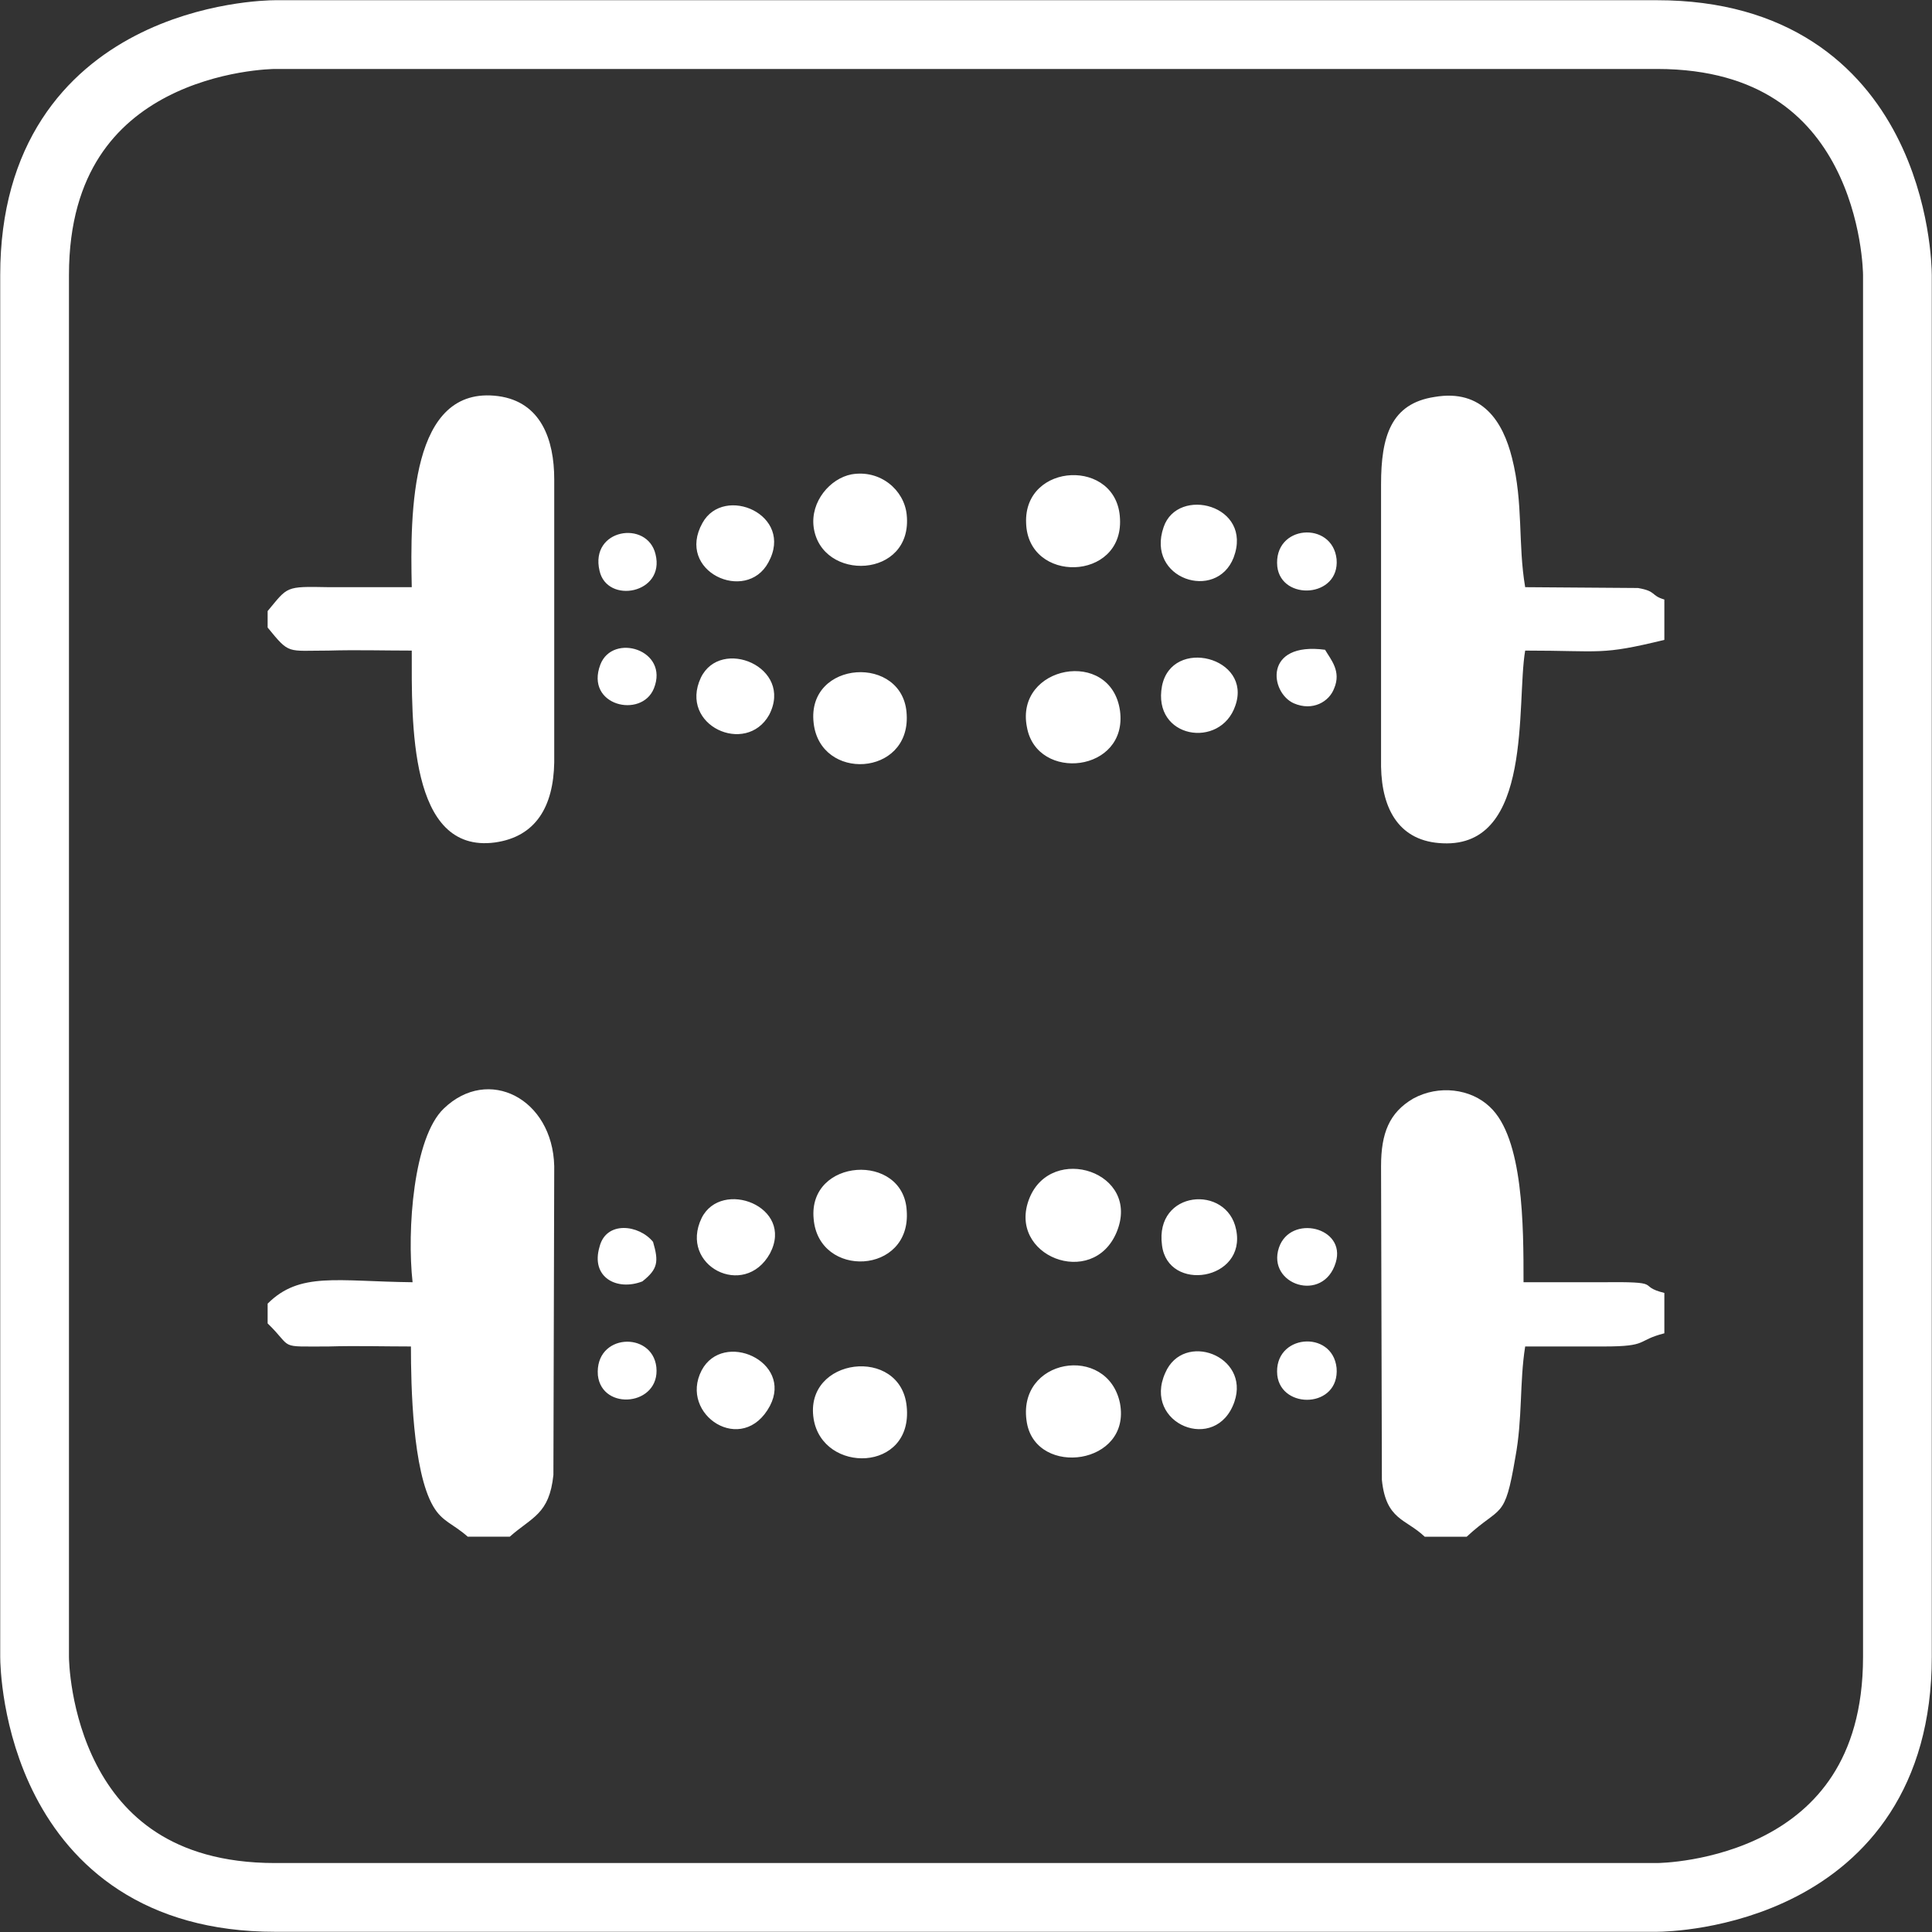 <?xml version="1.0" encoding="UTF-8"?> <!-- Creator: CorelDRAW X8 --> <svg xmlns="http://www.w3.org/2000/svg" xmlns:xlink="http://www.w3.org/1999/xlink" xml:space="preserve" width="135px" height="135px" version="1.1" style="shape-rendering:geometricPrecision; text-rendering:geometricPrecision; image-rendering:optimizeQuality; fill-rule:evenodd; clip-rule:evenodd" viewBox="0 0 2346 2346"><rect x="0" y="0" width="2346" height="2346" fill="#333333" stroke="none"/> <defs> <style type="text/css"> <![CDATA[ .str0 {stroke:white;stroke-width:83.474} .fil1 {fill:none;fill-rule:nonzero} .fil0 {fill:white;fill-rule:nonzero} ]]> </style> </defs> <g id="Vrstva_x0020_1">  <path class="fil0" d="M2021 1619l0 -49c-36,-9 4,-14 -79,-13l-92 0c0,-68 0,-175 -41,-213 -23,-22 -62,-27 -93,-10 -29,17 -39,42 -39,82l1 381c5,49 29,47 52,69l51 0c42,-39 46,-19 59,-96 9,-48 5,-91 12,-135l95 0c56,0 39,-7 74,-16zm0 -842l0 -49c-17,-5 -9,-10 -32,-14l-137 -1c-9,-53 -2,-102 -16,-157 -11,-44 -36,-84 -94,-74 -53,8 -65,48 -65,106l0 343c1,53 23,91 75,93 110,5 89,-170 100,-234 94,0 91,6 169,-13zm-399 756c13,-43 -55,-59 -69,-18 -15,45 54,68 69,18zm-2 -697c9,-21 -4,-35 -11,-47 -75,-10 -67,52 -38,65 23,10 43,-2 49,-18zm3 -157c-5,-47 -77,-42 -72,9 5,42 76,38 72,-9zm-123 178c21,-59 -77,-84 -89,-24 -12,64 71,77 89,24zm-2 -180c24,-64 -68,-87 -85,-37 -22,63 64,91 85,37zm-142 819c30,-73 -79,-108 -106,-41 -28,70 77,111 106,41zm4 -633c-11,-77 -128,-55 -113,20 12,67 123,55 113,-20zm0 -233c-3,-74 -117,-69 -114,5 2,74 118,71 114,-5zm-259 1078c-7,-74 -125,-60 -113,15 11,67 121,65 113,-15zm-113 -228c6,73 119,68 113,-10 -4,-71 -120,-64 -113,10zm0 -602c8,71 117,65 113,-10 -3,-74 -122,-67 -113,10zm113 -253c-3,-30 -32,-55 -67,-49 -26,5 -50,33 -46,64 9,67 121,63 113,-15zm-166 897c30,-57 -59,-91 -83,-43 -28,58 52,99 83,43zm-84 -699c-27,58 55,95 83,45 30,-58 -59,-95 -83,-45zm82 -140c32,-58 -54,-95 -80,-48 -33,59 53,98 80,48zm-139 153c19,-47 -50,-68 -65,-29 -19,50 50,66 65,29zm2 -163c-10,-42 -80,-31 -68,20 9,41 80,28 68,-20zm-124 1118l1 -375c-2,-82 -80,-122 -134,-70 -37,35 -45,148 -38,211 -92,-1 -137,-13 -176,26l0 24c32,31 11,28 74,28 33,-1 67,0 100,0 0,48 2,151 27,194 11,19 24,21 42,37l51 0c27,-24 48,-27 53,-75zm1 -865l0 -344c0,-48 -16,-94 -68,-101 -107,-14 -107,141 -105,232 -34,0 -67,0 -101,0 -53,-1 -49,-1 -74,29l0 20c27,33 23,28 74,28 34,-1 67,0 101,0 0,86 -4,247 101,233 50,-7 71,-44 72,-97zm55 588c-11,37 21,54 52,42 19,-15 20,-24 13,-48 -17,-21 -57,-26 -65,6zm-2 156c5,44 76,37 71,-10 -5,-44 -75,-41 -71,10zm126 -6c-28,54 50,105 83,43 28,-54 -57,-92 -83,-43zm395 64c12,66 127,51 113,-24 -15,-73 -127,-55 -113,24zm254 -235c-11,-55 -99,-48 -90,19 7,58 103,43 90,-19zm-86 174c-28,62 62,99 84,35 19,-56 -62,-86 -84,-35zm136 3c5,42 76,40 72,-9 -5,-47 -77,-41 -72,9z"></path> <path class="fil1 str0" d="M334 42c-12,0 -292,5 -292,292l0 1678c0,12 5,292 292,292l1678 0c12,0 292,-5 292,-292l0 -1678c0,-12 -5,-292 -292,-292l-1678 0 0 0z"></path> </g> </svg> 